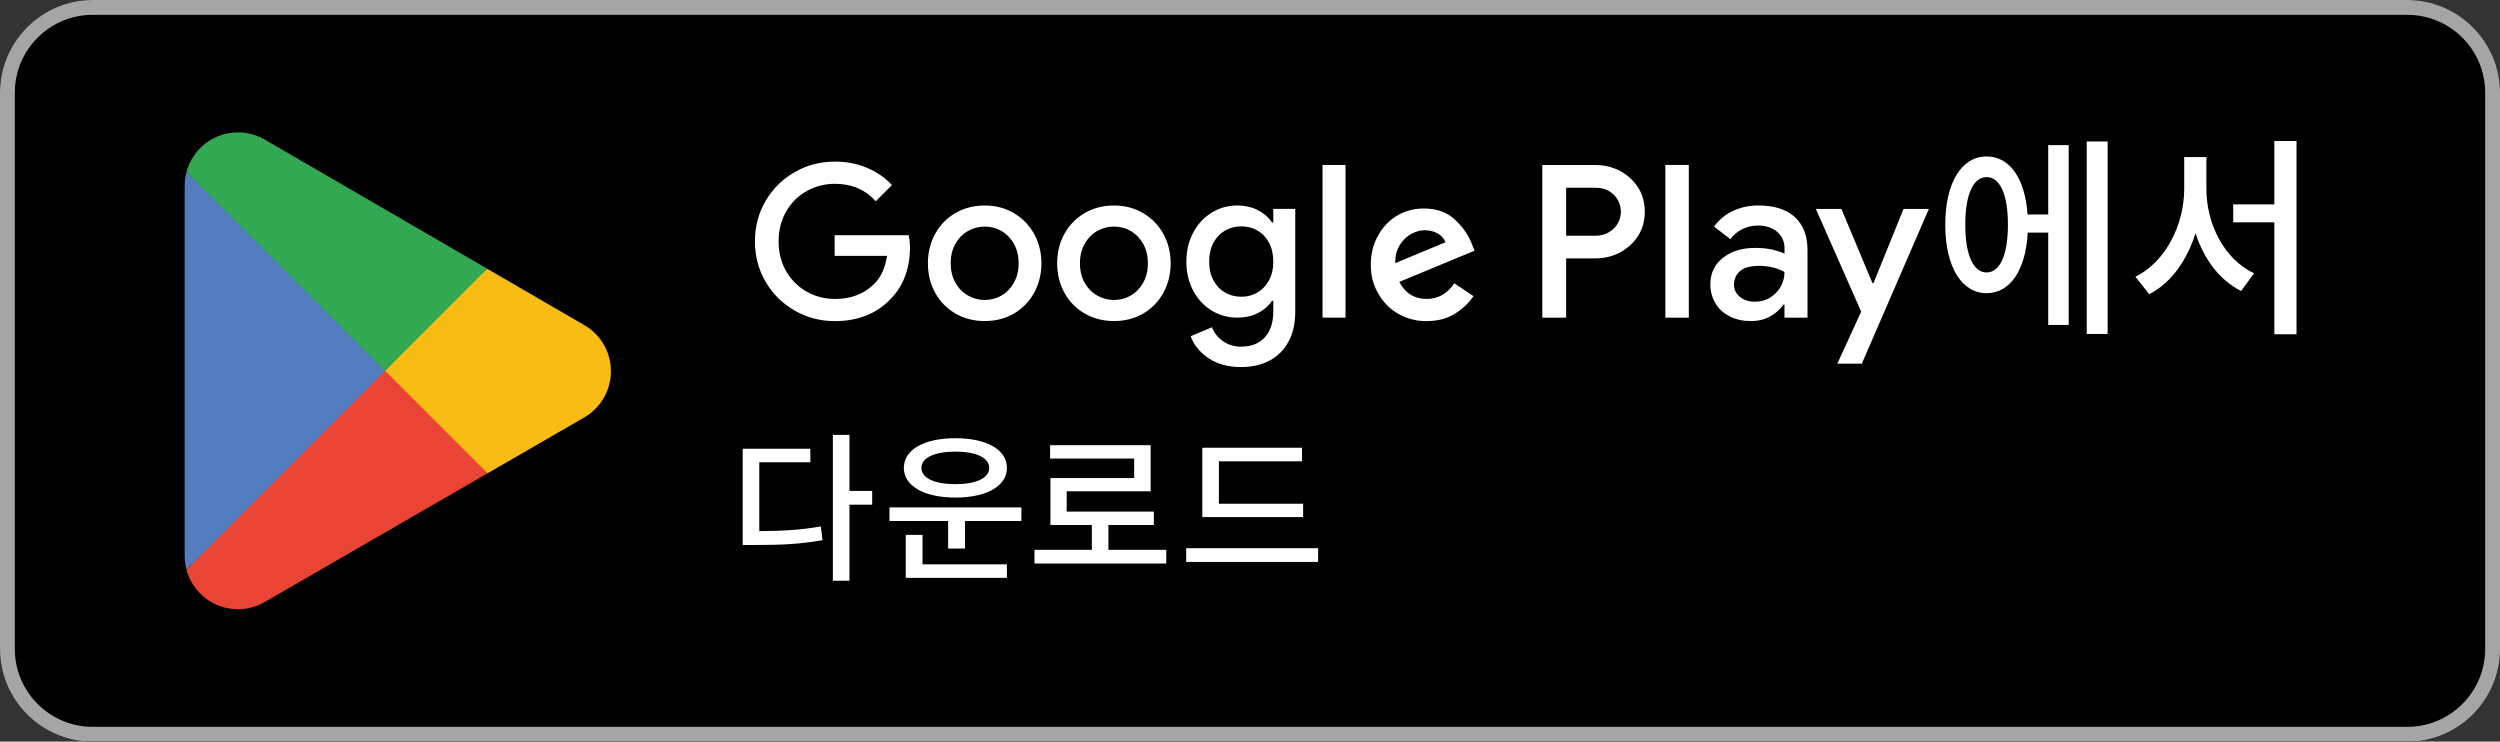 <svg width="209" height="62" viewBox="0 0 209 62" fill="none" xmlns="http://www.w3.org/2000/svg">
<rect x="0" y="0" width="209" height="62" fill="#333333" stroke="none"/>
<g clip-path="url(#clip0_3696_230276)">
<path d="M201.258 62H7.742C3.484 62 0 58.511 0 54.249V7.751C0 3.489 3.484 0 7.742 0H201.261C205.519 0 209.003 3.489 209.003 7.751V54.252C209.003 58.515 205.519 62.003 201.261 62.003L201.258 62Z" fill="black"/>
<path d="M201.258 0H7.742C3.484 0 0 3.489 0 7.751V54.252C0 58.515 3.484 62.003 7.742 62.003H201.261C205.519 62.003 209.003 58.515 209.003 54.252V7.751C209 3.489 205.516 0 201.258 0ZM201.258 1.241C204.843 1.241 207.761 4.162 207.761 7.751V54.252C207.761 57.841 204.843 60.763 201.258 60.763H7.742C4.157 60.763 1.239 57.841 1.239 54.252V7.751C1.239 4.159 4.154 1.241 7.742 1.241H201.261" fill="#A6A5A5"/>
<path d="M32.076 30.108L15.592 47.621C15.592 47.621 15.592 47.628 15.592 47.631C16.096 49.532 17.831 50.932 19.892 50.932C20.713 50.932 21.486 50.708 22.15 50.32L22.201 50.287L40.756 39.569L32.072 30.104L32.076 30.108Z" fill="#EA4435"/>
<path d="M48.75 27.124L48.734 27.114L40.723 22.466L31.7 30.506L40.756 39.569L48.724 34.966C50.122 34.211 51.07 32.738 51.07 31.037C51.07 29.337 50.135 27.882 48.75 27.124Z" fill="#F9BC15"/>
<path d="M15.591 14.378C15.49 14.744 15.438 15.13 15.438 15.525V46.475C15.438 46.873 15.49 47.255 15.591 47.621L32.641 30.554L15.591 14.378Z" fill="#547DBF"/>
<path d="M32.195 31.002L40.727 22.463L22.195 11.706C21.522 11.301 20.736 11.068 19.895 11.068C17.834 11.068 16.096 12.47 15.592 14.375C15.592 14.375 15.592 14.375 15.592 14.378L32.195 31.002Z" fill="#33A852"/>
<path d="M66.443 25.968C65.421 25.385 64.612 24.588 64.014 23.571C63.415 22.554 63.114 21.424 63.114 20.176C63.114 18.929 63.415 17.796 64.014 16.782C64.612 15.765 65.424 14.968 66.443 14.385C67.463 13.802 68.579 13.51 69.792 13.51C70.766 13.51 71.662 13.682 72.48 14.029C73.299 14.372 73.995 14.855 74.564 15.473L73.212 16.827C72.344 15.852 71.206 15.366 69.792 15.366C68.96 15.366 68.184 15.564 67.459 15.962C66.734 16.361 66.159 16.928 65.732 17.666C65.305 18.405 65.091 19.24 65.091 20.18C65.091 21.119 65.308 21.971 65.741 22.703C66.175 23.435 66.751 23.999 67.469 24.397C68.187 24.795 68.967 24.993 69.811 24.993C71.154 24.993 72.244 24.572 73.089 23.727C73.36 23.464 73.59 23.134 73.775 22.729C73.959 22.324 74.085 21.88 74.156 21.391H69.776V19.661H75.971C76.043 20.066 76.078 20.41 76.078 20.695C76.078 21.505 75.952 22.272 75.696 23.004C75.441 23.736 75.046 24.381 74.512 24.938C73.943 25.557 73.26 26.029 72.464 26.357C71.668 26.684 70.779 26.846 69.795 26.846C68.585 26.846 67.469 26.554 66.447 25.971L66.443 25.968Z" fill="white"/>
<path d="M79.87 26.208C79.146 25.787 78.583 25.207 78.178 24.468C77.774 23.733 77.573 22.91 77.573 22.01C77.573 21.109 77.774 20.287 78.178 19.551C78.583 18.816 79.146 18.236 79.87 17.812C80.595 17.391 81.413 17.18 82.326 17.18C83.238 17.18 84.041 17.394 84.765 17.822C85.49 18.249 86.053 18.832 86.457 19.567C86.862 20.306 87.062 21.119 87.062 22.01C87.062 22.901 86.862 23.733 86.457 24.468C86.053 25.204 85.493 25.783 84.775 26.208C84.057 26.629 83.242 26.839 82.326 26.839C81.41 26.839 80.592 26.629 79.87 26.208ZM83.733 24.701C84.16 24.452 84.503 24.096 84.765 23.633C85.027 23.169 85.157 22.628 85.157 22.01C85.157 21.391 85.027 20.85 84.765 20.387C84.503 19.924 84.16 19.567 83.733 19.318C83.306 19.069 82.837 18.942 82.326 18.942C81.815 18.942 81.342 19.069 80.912 19.318C80.478 19.567 80.132 19.924 79.87 20.387C79.608 20.85 79.479 21.391 79.479 22.01C79.479 22.628 79.608 23.169 79.87 23.633C80.132 24.096 80.478 24.452 80.912 24.701C81.346 24.951 81.818 25.077 82.326 25.077C82.834 25.077 83.306 24.951 83.733 24.701Z" fill="white"/>
<path d="M90.676 26.207C89.951 25.787 89.388 25.207 88.984 24.468C88.579 23.733 88.379 22.91 88.379 22.01C88.379 21.109 88.579 20.286 88.984 19.551C89.388 18.816 89.951 18.236 90.676 17.812C91.401 17.391 92.219 17.18 93.132 17.18C94.044 17.18 94.846 17.394 95.571 17.822C96.296 18.249 96.859 18.832 97.263 19.567C97.667 20.306 97.868 21.119 97.868 22.01C97.868 22.9 97.667 23.733 97.263 24.468C96.859 25.203 96.299 25.783 95.581 26.207C94.862 26.629 94.047 26.839 93.132 26.839C92.216 26.839 91.397 26.629 90.676 26.207ZM94.539 24.701C94.966 24.452 95.309 24.096 95.571 23.632C95.833 23.169 95.962 22.628 95.962 22.01C95.962 21.391 95.833 20.85 95.571 20.387C95.309 19.924 94.966 19.567 94.539 19.318C94.112 19.069 93.643 18.942 93.132 18.942C92.62 18.942 92.148 19.069 91.718 19.318C91.284 19.567 90.938 19.924 90.676 20.387C90.414 20.85 90.284 21.391 90.284 22.01C90.284 22.628 90.414 23.169 90.676 23.632C90.938 24.096 91.284 24.452 91.718 24.701C92.151 24.951 92.624 25.077 93.132 25.077C93.639 25.077 94.112 24.951 94.539 24.701Z" fill="white"/>
<path d="M101.01 29.933C100.278 29.427 99.79 28.818 99.541 28.106L101.32 27.358C101.511 27.843 101.822 28.235 102.255 28.533C102.689 28.831 103.19 28.98 103.76 28.98C104.601 28.98 105.261 28.721 105.736 28.203C106.212 27.685 106.448 26.956 106.448 26.02V25.145H106.341C106.044 25.586 105.646 25.929 105.148 26.178C104.649 26.428 104.08 26.554 103.439 26.554C102.666 26.554 101.958 26.36 101.31 25.971C100.663 25.582 100.146 25.032 99.761 24.319C99.376 23.607 99.182 22.79 99.182 21.874C99.182 20.957 99.376 20.141 99.761 19.428C100.146 18.716 100.663 18.162 101.31 17.77C101.958 17.375 102.666 17.177 103.439 17.177C104.067 17.177 104.636 17.307 105.141 17.559C105.646 17.815 106.047 18.162 106.341 18.602H106.448V17.462H108.283V26.072C108.283 27.047 108.092 27.882 107.713 28.576C107.335 29.272 106.801 29.797 106.118 30.153C105.435 30.509 104.649 30.687 103.76 30.687C102.656 30.687 101.738 30.435 101.01 29.929V29.933ZM105.112 24.455C105.516 24.222 105.84 23.885 106.083 23.445C106.325 23.007 106.448 22.483 106.448 21.874C106.448 21.265 106.325 20.721 106.083 20.277C105.84 19.833 105.516 19.496 105.112 19.266C104.708 19.036 104.264 18.923 103.776 18.923C103.287 18.923 102.841 19.036 102.433 19.266C102.025 19.496 101.699 19.83 101.453 20.277C101.21 20.721 101.087 21.255 101.087 21.874C101.087 22.492 101.21 23.011 101.453 23.454C101.695 23.898 102.022 24.235 102.433 24.465C102.844 24.695 103.29 24.808 103.776 24.808C104.261 24.808 104.708 24.692 105.112 24.459V24.455Z" fill="white"/>
<path d="M110.563 13.792H112.485V26.554H110.563V13.792Z" fill="white"/>
<path d="M119.266 26.843C120.211 26.843 121.013 26.629 121.67 26.201C122.33 25.774 122.828 25.291 123.184 24.756L121.582 23.688C120.994 24.562 120.211 24.99 119.266 24.99C118.234 24.99 117.467 24.507 116.985 23.564L123.271 20.96L123.058 20.426C122.789 19.694 122.31 19.001 121.65 18.375C120.99 17.75 120.12 17.43 119.033 17.43C118.231 17.43 117.483 17.627 116.807 18.019C116.131 18.43 115.597 18.981 115.206 19.697C114.795 20.41 114.601 21.229 114.601 22.139C114.601 23.049 114.798 23.798 115.206 24.51C115.616 25.242 116.166 25.812 116.881 26.224C117.593 26.635 118.396 26.849 119.269 26.849L119.266 26.843ZM116.649 21.994C116.629 21.423 116.755 20.925 117.004 20.513C117.254 20.102 117.574 19.781 117.965 19.567C118.357 19.354 118.732 19.247 119.104 19.247C119.515 19.247 119.871 19.337 120.191 19.516C120.511 19.713 120.725 19.943 120.851 20.248L116.649 21.997V21.994ZM128.933 26.557H130.929V21.602H133.352C134.1 21.602 134.795 21.44 135.436 21.103C136.06 20.763 136.575 20.299 136.95 19.713C137.325 19.124 137.503 18.447 137.503 17.698C137.503 16.95 137.325 16.273 136.95 15.684C136.575 15.094 136.06 14.631 135.436 14.294C134.795 13.954 134.1 13.795 133.352 13.795H128.936V26.564L128.933 26.557ZM130.929 19.71V15.697H133.388C133.834 15.697 134.206 15.787 134.527 15.982C134.847 16.176 135.096 16.429 135.258 16.73C135.42 17.031 135.507 17.355 135.507 17.692C135.507 18.029 135.416 18.353 135.258 18.654C135.096 18.959 134.847 19.208 134.527 19.402C134.206 19.597 133.831 19.707 133.388 19.707H130.929V19.71ZM139.224 26.557H141.185V13.789H139.224V26.557ZM146.349 26.843C146.973 26.843 147.507 26.716 147.989 26.451C148.471 26.182 148.827 25.861 149.092 25.469H149.183V26.557H151.108V20.886C151.108 19.71 150.752 18.8 150.04 18.139C149.328 17.498 148.312 17.177 146.996 17.177C146.213 17.177 145.501 17.339 144.857 17.64C144.216 17.945 143.699 18.388 143.291 18.942L144.663 19.995C144.912 19.639 145.252 19.354 145.659 19.156C146.07 18.959 146.497 18.852 146.96 18.852C147.62 18.852 148.154 19.03 148.561 19.37C148.972 19.726 149.186 20.189 149.186 20.743V21.206C148.937 21.08 148.597 20.973 148.17 20.866C147.743 20.776 147.261 20.724 146.727 20.724C145.64 20.724 144.75 20.993 144.055 21.543C143.343 22.097 142.987 22.826 142.987 23.772C142.987 24.361 143.129 24.896 143.414 25.359C143.699 25.842 144.09 26.198 144.608 26.447C145.126 26.716 145.695 26.839 146.355 26.839L146.349 26.843ZM146.688 25.22C146.171 25.22 145.763 25.077 145.443 24.808C145.122 24.54 144.961 24.203 144.961 23.791C144.961 23.328 145.139 22.952 145.478 22.651C145.818 22.366 146.368 22.224 147.099 22.224C147.491 22.224 147.866 22.279 148.238 22.366C148.594 22.457 148.914 22.58 149.183 22.742C149.183 23.189 149.076 23.597 148.862 23.973C148.649 24.348 148.345 24.65 147.973 24.883C147.601 25.116 147.17 25.223 146.691 25.223L146.688 25.22Z" fill="white"/>
<path d="M155.595 26.055L151.804 17.465H153.939L156.537 23.668H156.624L159.135 17.465H161.254L155.647 30.405H153.599L155.592 26.055H155.595Z" fill="white"/>
<path d="M166.08 22.777C164.977 22.777 164.298 21.333 164.298 18.784C164.298 16.234 164.974 14.806 166.08 14.806C167.187 14.806 167.863 16.231 167.863 18.784C167.863 21.336 167.187 22.777 166.08 22.777ZM171.228 17.928H169.5C169.303 14.916 168.005 13.079 166.08 13.079C163.997 13.079 162.625 15.256 162.625 18.787C162.625 22.317 163.997 24.51 166.08 24.51C168.041 24.51 169.358 22.583 169.519 19.444H171.231V27.166H172.942V12.134H171.231V17.928H171.228ZM174.45 11.829V27.915H176.197V11.829H174.45ZM184.454 13.131H182.6V15.787C182.6 18.8 181.034 21.903 178.52 23.134L179.678 24.595C181.513 23.649 182.829 21.777 183.544 19.493C184.24 21.65 185.541 23.416 187.356 24.326L188.443 22.846C185.984 21.705 184.454 18.78 184.454 15.784V13.128V13.131ZM190.135 11.794V17.09H186.696V18.586H190.135V27.947H191.989V11.79H190.135V11.794Z" fill="white"/>
<path d="M72.914 42.19H71.015V48.551H69.627V36.353H71.015V41.043H72.914V42.19ZM63.474 44.402C65.441 44.389 66.919 44.308 68.618 44.01L68.766 45.157C66.922 45.493 65.279 45.561 63.085 45.561H62.089V37.512H67.744V38.646H63.477V44.402H63.474Z" fill="white"/>
<path d="M77.029 39.115C77.029 39.977 78.146 40.476 79.87 40.476C81.594 40.476 82.698 39.977 82.698 39.115C82.698 38.254 81.582 37.755 79.87 37.755C78.159 37.755 77.029 38.254 77.029 39.115ZM77.123 47.178H84.18V48.311H75.722V44.713H77.123V47.178ZM75.561 39.115C75.561 37.593 77.256 36.634 79.87 36.634C82.484 36.634 84.18 37.593 84.18 39.115C84.18 40.638 82.468 41.597 79.87 41.597C77.272 41.597 75.561 40.638 75.561 39.115ZM85.389 42.419V43.553H80.676V45.859H79.262V43.553H74.36V42.419H85.389Z" fill="white"/>
<path d="M97.5 45.966V47.11H86.483V45.966H91.278V43.89H87.816V39.967H94.817V38.335H87.79V37.217H96.192V41.072H89.175V42.769H96.461V43.89H92.663V45.966H97.5Z" fill="white"/>
<path d="M108.942 43.229H100.514V37.431H108.848V38.565H101.899V42.112H108.942V43.229ZM110.194 45.83V46.977H99.165V45.83H110.194Z" fill="white"/>
</g>
<defs>
<clipPath id="clip0_3696_230276">
<rect width="209" height="62" fill="white"/>
</clipPath>
</defs>
</svg>
